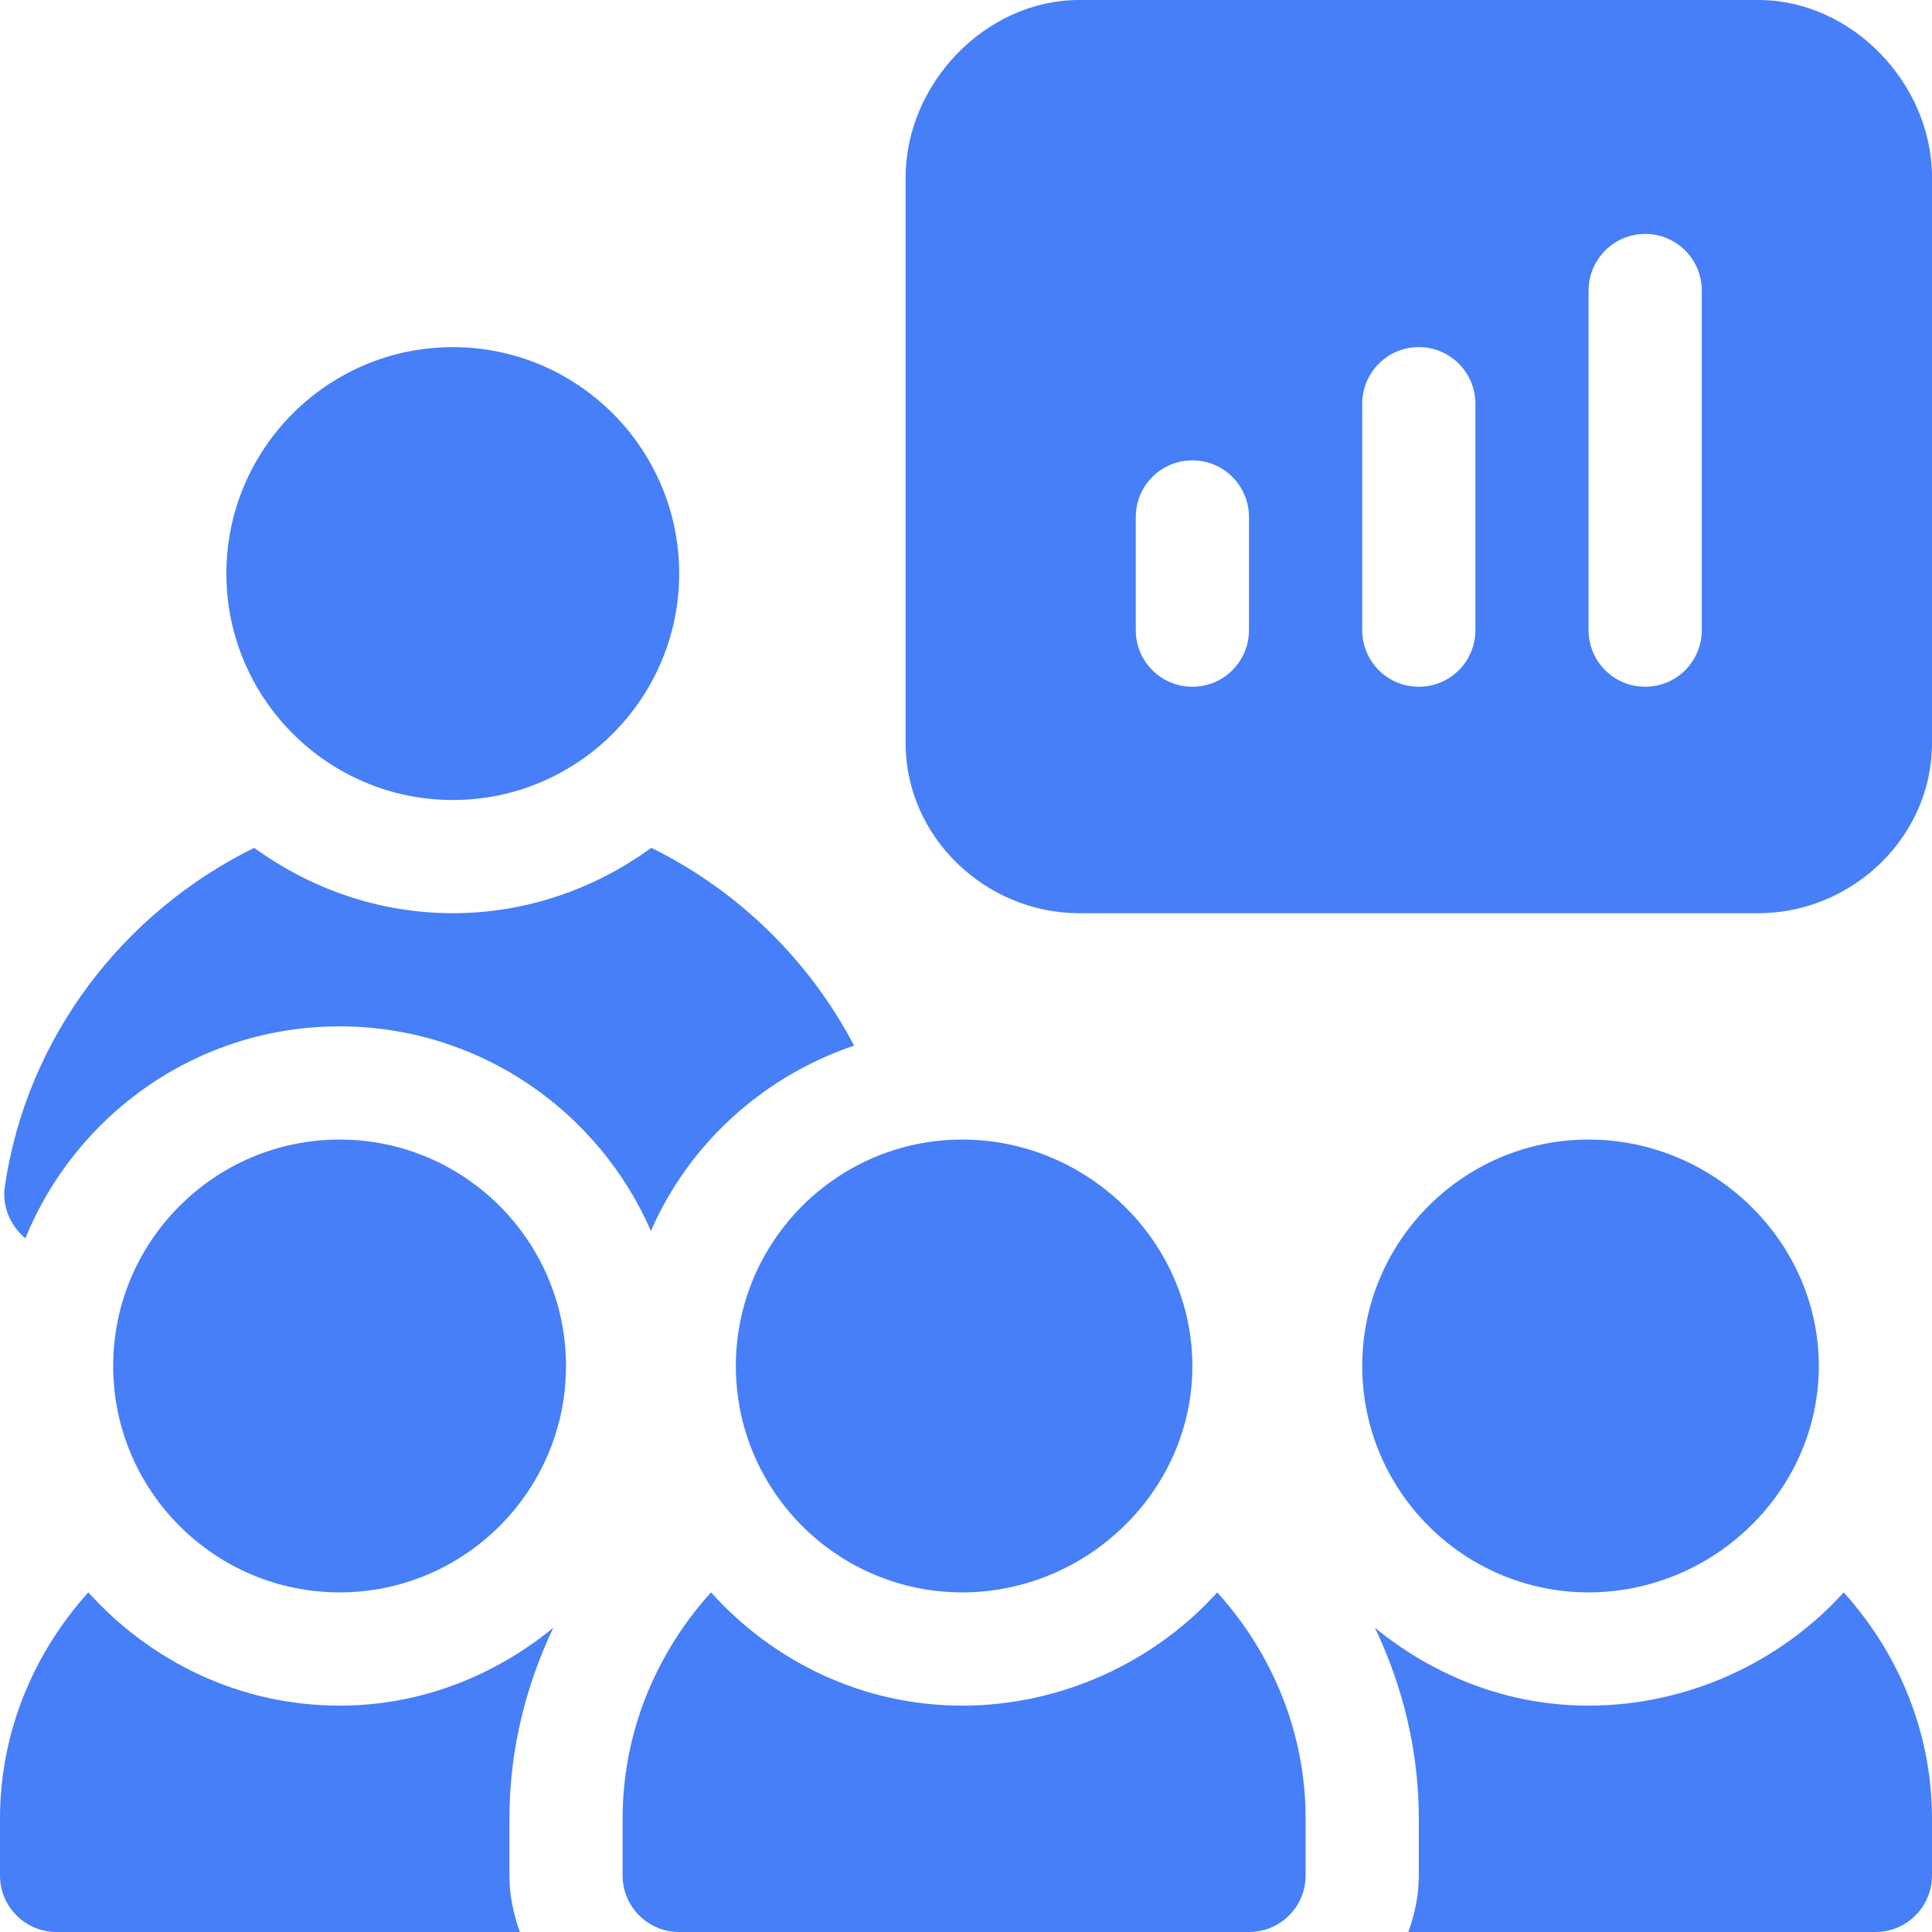 <svg xmlns="http://www.w3.org/2000/svg" width="24" height="24" viewBox="0 0 24 24" fill="none"><g clip-path="url(#clip0_165_4483)"><path d="M21.843 0H13.406C12.243 0 11.25 1.04 11.25 2.203V9.234C11.25 10.398 12.243 11.344 13.406 11.344H21.843C23.007 11.344 24 10.398 24 9.234V2.203C24 1.04 23.007 0 21.843 0ZM15.515 7.828C15.515 8.217 15.201 8.531 14.812 8.531C14.424 8.531 14.109 8.217 14.109 7.828V6.422C14.109 6.033 14.424 5.719 14.812 5.719C15.201 5.719 15.515 6.033 15.515 6.422V7.828ZM18.328 7.828C18.328 8.217 18.013 8.531 17.625 8.531C17.236 8.531 16.922 8.217 16.922 7.828V5.016C16.922 4.627 17.236 4.312 17.625 4.312C18.013 4.312 18.328 4.627 18.328 5.016V7.828ZM21.14 7.828C21.14 8.217 20.826 8.531 20.437 8.531C20.049 8.531 19.734 8.217 19.734 7.828V3.609C19.734 3.221 20.049 2.906 20.437 2.906C20.826 2.906 21.14 3.221 21.14 3.609V7.828ZM5.625 4.312C4.074 4.312 2.812 5.574 2.812 7.125C2.812 8.676 4.074 9.938 5.625 9.938C7.176 9.938 8.437 8.676 8.437 7.125C8.437 5.574 7.176 4.312 5.625 4.312ZM8.091 10.532C7.396 11.037 6.548 11.344 5.625 11.344C4.701 11.344 3.854 11.037 3.158 10.532C1.532 11.333 0.335 12.879 0.06 14.736C0.022 14.994 0.133 15.228 0.315 15.383C0.943 13.841 2.453 12.75 4.218 12.75C5.949 12.75 7.436 13.799 8.086 15.292C8.558 14.206 9.48 13.372 10.61 12.989C10.053 11.928 9.171 11.064 8.091 10.532Z" fill="#467FF7"></path><path d="M4.219 14.156C2.668 14.156 1.406 15.418 1.406 16.969C1.406 18.52 2.668 19.781 4.219 19.781C5.77 19.781 7.031 18.52 7.031 16.969C7.031 15.418 5.77 14.156 4.219 14.156ZM11.953 14.156C10.402 14.156 9.141 15.418 9.141 16.969C9.141 18.52 10.402 19.781 11.953 19.781C13.504 19.781 14.812 18.52 14.812 16.969C14.812 15.418 13.504 14.156 11.953 14.156ZM19.734 14.156C18.183 14.156 16.922 15.418 16.922 16.969C16.922 18.52 18.183 19.781 19.734 19.781C21.285 19.781 22.594 18.52 22.594 16.969C22.594 15.418 21.285 14.156 19.734 14.156ZM6.328 22.594C6.328 21.743 6.53 20.943 6.873 20.221C6.146 20.816 5.229 21.188 4.219 21.188C2.977 21.188 1.87 20.638 1.097 19.781C0.423 20.529 0 21.509 0 22.594V23.297C0 23.686 0.314 24 0.703 24H6.458C6.379 23.779 6.328 23.545 6.328 23.297V22.594ZM15.121 19.781C14.349 20.638 13.195 21.188 11.953 21.188C10.711 21.188 9.604 20.638 8.832 19.781C8.157 20.529 7.734 21.509 7.734 22.594V23.297C7.734 23.686 8.049 24 8.438 24H15.516C15.904 24 16.219 23.686 16.219 23.297V22.594C16.219 21.509 15.796 20.529 15.121 19.781ZM22.903 19.781C22.13 20.638 20.976 21.188 19.734 21.188C18.724 21.188 17.808 20.816 17.08 20.221C17.424 20.943 17.625 21.743 17.625 22.594V23.297C17.625 23.545 17.574 23.779 17.495 24H23.297C23.686 24 24 23.686 24 23.297V22.594C24 21.509 23.577 20.529 22.903 19.781Z" fill="#467FF7"></path></g><defs><clipPath id="clip0_165_4483"><rect width="24" height="24" fill="white"></rect></clipPath></defs></svg>